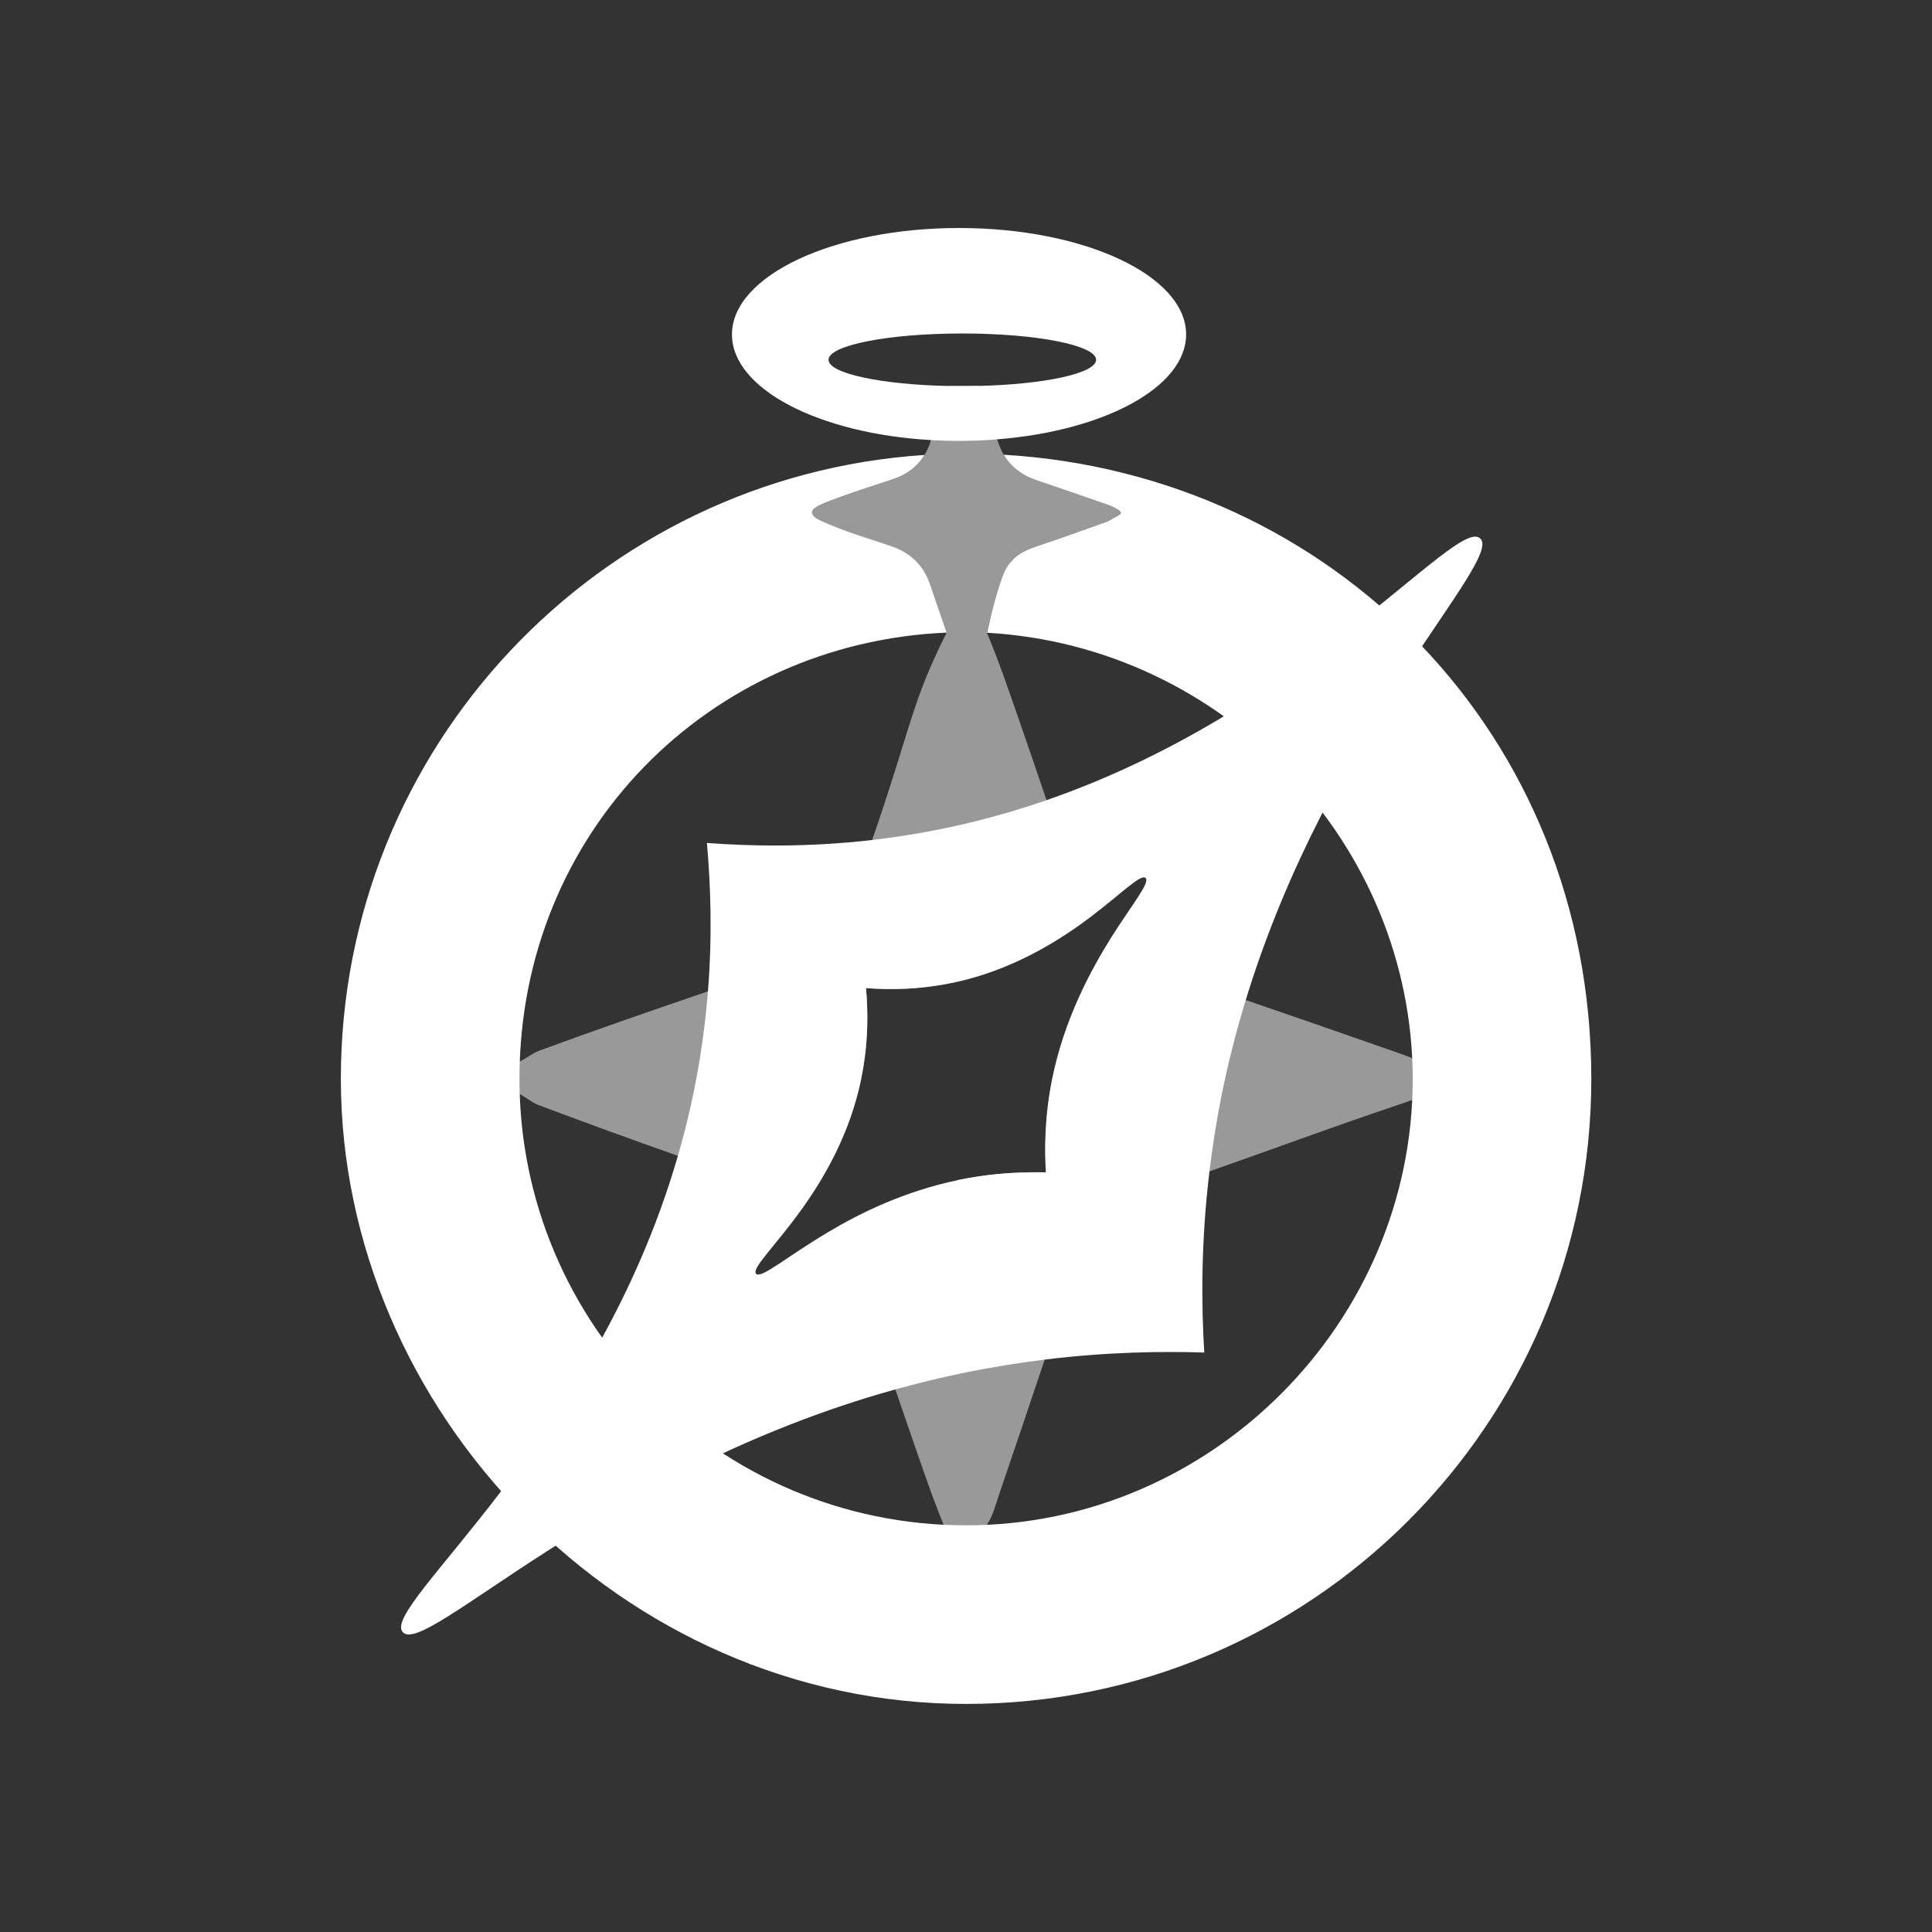 <svg xmlns="http://www.w3.org/2000/svg" id="Calque_2" width="91.62mm" height="91.62mm" viewBox="0 0 259.72 259.72"><rect x="0" y="0" width="259.72" height="259.72" fill="#333333" stroke="none"/><g id="Calque_1-2"><rect width="259.72" height="259.72" fill="#fff" opacity="0"></rect><path d="M134.94,61.14c.94,1.59,2.36,2.7,4.23,3.35,2.34.81,6.84,2.34,9.42,3.25.34.12,2.15.77,2.08,1.26-.02.11-.12.18-1.08.7-.49.27-.73.41-.83.44-3.17,1.14-6.34,2.28-9.54,3.35-2.45.82-3.03,1.7-3.26,1.96-.69.75-1.09,1.58-1.83,4.02-.42,1.39-.95,3.29-1.44,5.59,32.01,1.82,57.18,28.49,57.22,59.96.04,32.6-26.9,60.03-60.04,60.03s-60.04-26.88-60.04-60.03,25.49-58.62,57.43-59.98c-.09-.27-.19-.54-.28-.81-.67-1.91-1.3-3.83-1.97-5.74-.87-2.48-2.55-4.13-5.03-5.01-3.11-1.09-5.97-1.85-9.38-3.37-.54-.24-1.45-.67-1.44-1.22,0-.55.95-.95,1.48-1.18,3.07-1.27,7.08-2.5,9.54-3.34,1.82-.62,3.18-1.7,4.1-3.21-43.82,2.87-78.46,39.32-78.46,83.86s37.63,84.04,84.05,84.04,84.05-37.63,84.05-84.04-34.91-81.27-78.97-83.89Z" fill="#fff"></path><path d="M193.61,145.1c-.02,1.51-3.12,2.58-5.78,3.47-9.28,3.12-18.01,6.38-25.25,8.9-1.25.44-2.46.87-3.61,1.25-4.99,1.68-8.89,4.36-11.74,8.06-1.79,2.3-3.17,4.97-4.17,8.05-.87,2.65-1.74,5.28-2.61,7.92-2.03,6.07-4.09,12.12-6.15,18.19-.46,1.38-.84,2.85-1.63,4.04-.76,1.11-2.04,2.66-2.99,2.6-1.05-.06-2.42-1.58-2.9-2.77-1.79-4.45-3.31-9.03-4.88-13.56-.52-1.49-1.03-2.99-1.54-4.48-1.46-4.29-2.91-8.6-4.42-12.88-1.11-3.18-2.68-5.91-4.67-8.21,4.47-2.66,10.38-5.55,17.52-7.03,3.64-.76,6.89-1,9.49-1.03.86-.03,1.63-.02,2.34,0-.19-2.99-.19-7.37.82-12.45,1.63-8.11,5.17-14.67,8.08-19.31,2.5,2.46,5.59,4.33,9.28,5.59,2.85.98,5.69,1.95,8.65,2.98,5.83,2,12.14,4.18,19.87,6.89,3.04,1.06,6.31,2.25,6.29,3.79Z" fill="#fff" opacity=".5"></path><path d="M128.92,30.65c-16.85,0-30.52,6.41-30.52,14.31,0,7.32,11.67,13.34,26.76,14.2.17.01.33.03.51.03,1.07.05,2.16.08,3.25.08,1.57,0,3.11-.05,4.63-.17.17-.01.33-.03.49-.04,14.42-1.13,25.41-7.02,25.41-14.1,0-7.9-13.67-14.31-30.52-14.31ZM131.56,51.87c-.17,0-.35.01-.53.01-.55.01-1.11.02-1.66.02-.41,0-.82,0-1.22-.01-.17,0-.33,0-.5,0-9.13-.17-16.27-1.68-16.27-3.52,0-1.96,8.05-3.54,17.99-3.54s17.98,1.58,17.98,3.54c0,1.81-6.9,3.3-15.79,3.51Z" fill="#fff"></path><path d="M198.97,72.37c-3.22-2.93-23.29,23.08-58.27,35.19-3.11,1.08-6.32,2.04-9.66,2.87-4.82,1.19-9.43,1.98-13.78,2.49-8.68,1-16.3.84-22.23.4.49,5.47.75,12.26.14,19.96-.46,5.64-1.36,11.77-2.98,18.2-.33,1.31-.68,2.61-1.06,3.9-11.12,38.5-40.11,60.62-36.98,64.04,3.06,3.34,26.9-21.72,66.21-32.64,2.85-.79,5.78-1.51,8.79-2.14,3.95-.82,7.73-1.43,11.3-1.87,8.54-1.05,15.87-1.12,21.44-.95-.38-6.24-.48-14.61.7-24.34.38-3.22.9-6.59,1.6-10.09.9-4.5,2.01-8.82,3.28-12.96,11.22-36.71,34.71-59.14,31.51-62.06ZM128.78,158.65c-7.15,1.49-13.06,4.37-17.52,7.03-5.61,3.33-8.95,6.27-9.62,5.55-.65-.71,2.57-3.69,6.19-8.75,2.84-4.01,5.94-9.3,7.57-15.83,1.06-4.26,1.28-8.13,1.17-11.25-.02-.92-.08-1.79-.16-2.57,3.23.25,7.81.25,13.02-1.03,7.56-1.87,13.45-5.7,17.6-8.86,3.99-3.06,6.35-5.48,6.97-4.91.63.59-1.63,3.3-4.5,7.81-2.91,4.64-6.45,11.2-8.08,19.31-1.01,5.09-1.01,9.46-.82,12.45-.71-.02-1.49-.03-2.34,0-2.6.03-5.85.27-9.49,1.03Z" fill="#fff"></path><path d="M148.59,67.74c-2.57-.91-7.07-2.45-9.41-3.26-1.88-.64-3.3-1.75-4.24-3.34-.28-.48-.52-.99-.71-1.55-.06-.18-.12-.36-.19-.53-.16-.48-.33-.96-.49-1.44-.54-1.58-1.08-3.15-1.62-4.72-.12-.34-.24-.69-.37-1.04l-3.91.02c-.66,1.94-1.31,3.89-1.98,5.83-.17.48-.33.96-.51,1.44-.04.15-.09.29-.14.44-.2.57-.45,1.1-.74,1.58-.92,1.52-2.28,2.6-4.1,3.21-2.46.84-6.47,2.08-9.54,3.35-.54.22-1.48.62-1.48,1.17-.01.55.91.98,1.44,1.22,3.41,1.52,6.27,2.28,9.38,3.38,2.48.87,4.16,2.53,5.03,5,.67,1.91,1.31,3.83,1.97,5.74.05.16.11.33.17.49.04.11.07.21.11.32-.82,1.61-1.43,2.95-1.83,3.84-3.03,6.76-3.77,11.29-8.18,24.02-.43,1.24-.86,2.47-1.28,3.71-1.55,4.42-3.99,7.97-7.35,10.61-2.09,1.66-4.51,2.98-7.3,3.93-2.04.7-4.1,1.39-6.15,2.11-7.61,2.6-15.19,5.21-22.74,8-.54.19-1.09.57-1.22.65-1.9,1.12-3.26,1.93-3.28,2.92-.02,1.03,1.41,1.9,3.18,3.01.11.06.65.46,1.2.67,6.24,2.36,12.52,4.63,18.81,6.86,3.19,1.12,6.39,2.25,9.57,3.36,2.69.93,5.07,2.19,7.15,3.75,2.84-4.01,5.94-9.3,7.57-15.83,1.06-4.26,1.28-8.13,1.17-11.25-.02-.92-.08-1.79-.16-2.57,3.23.25,7.81.25,13.02-1.03,7.56-1.87,13.45-5.7,17.6-8.86-1.32-1.85-2.39-3.96-3.22-6.32-1.06-3.03-2.09-6.05-3.14-9.08-1.27-3.72-2.53-7.45-3.83-11.17-1.33-3.8-2.61-7.61-4.18-11.31.07-.33.17-.81.31-1.39.42-1.69.79-2.52,1.61-4.76,1.07-2.92,1-3.03,1.4-3.52.37-.45.89-1.12,3.21-1.9,3.2-1.08,6.37-2.21,9.54-3.36.09-.03.33-.17.83-.44.96-.53,1.06-.6,1.08-.7.07-.49-1.73-1.14-2.08-1.26Z" fill="#fff" opacity=".5"></path></g></svg>